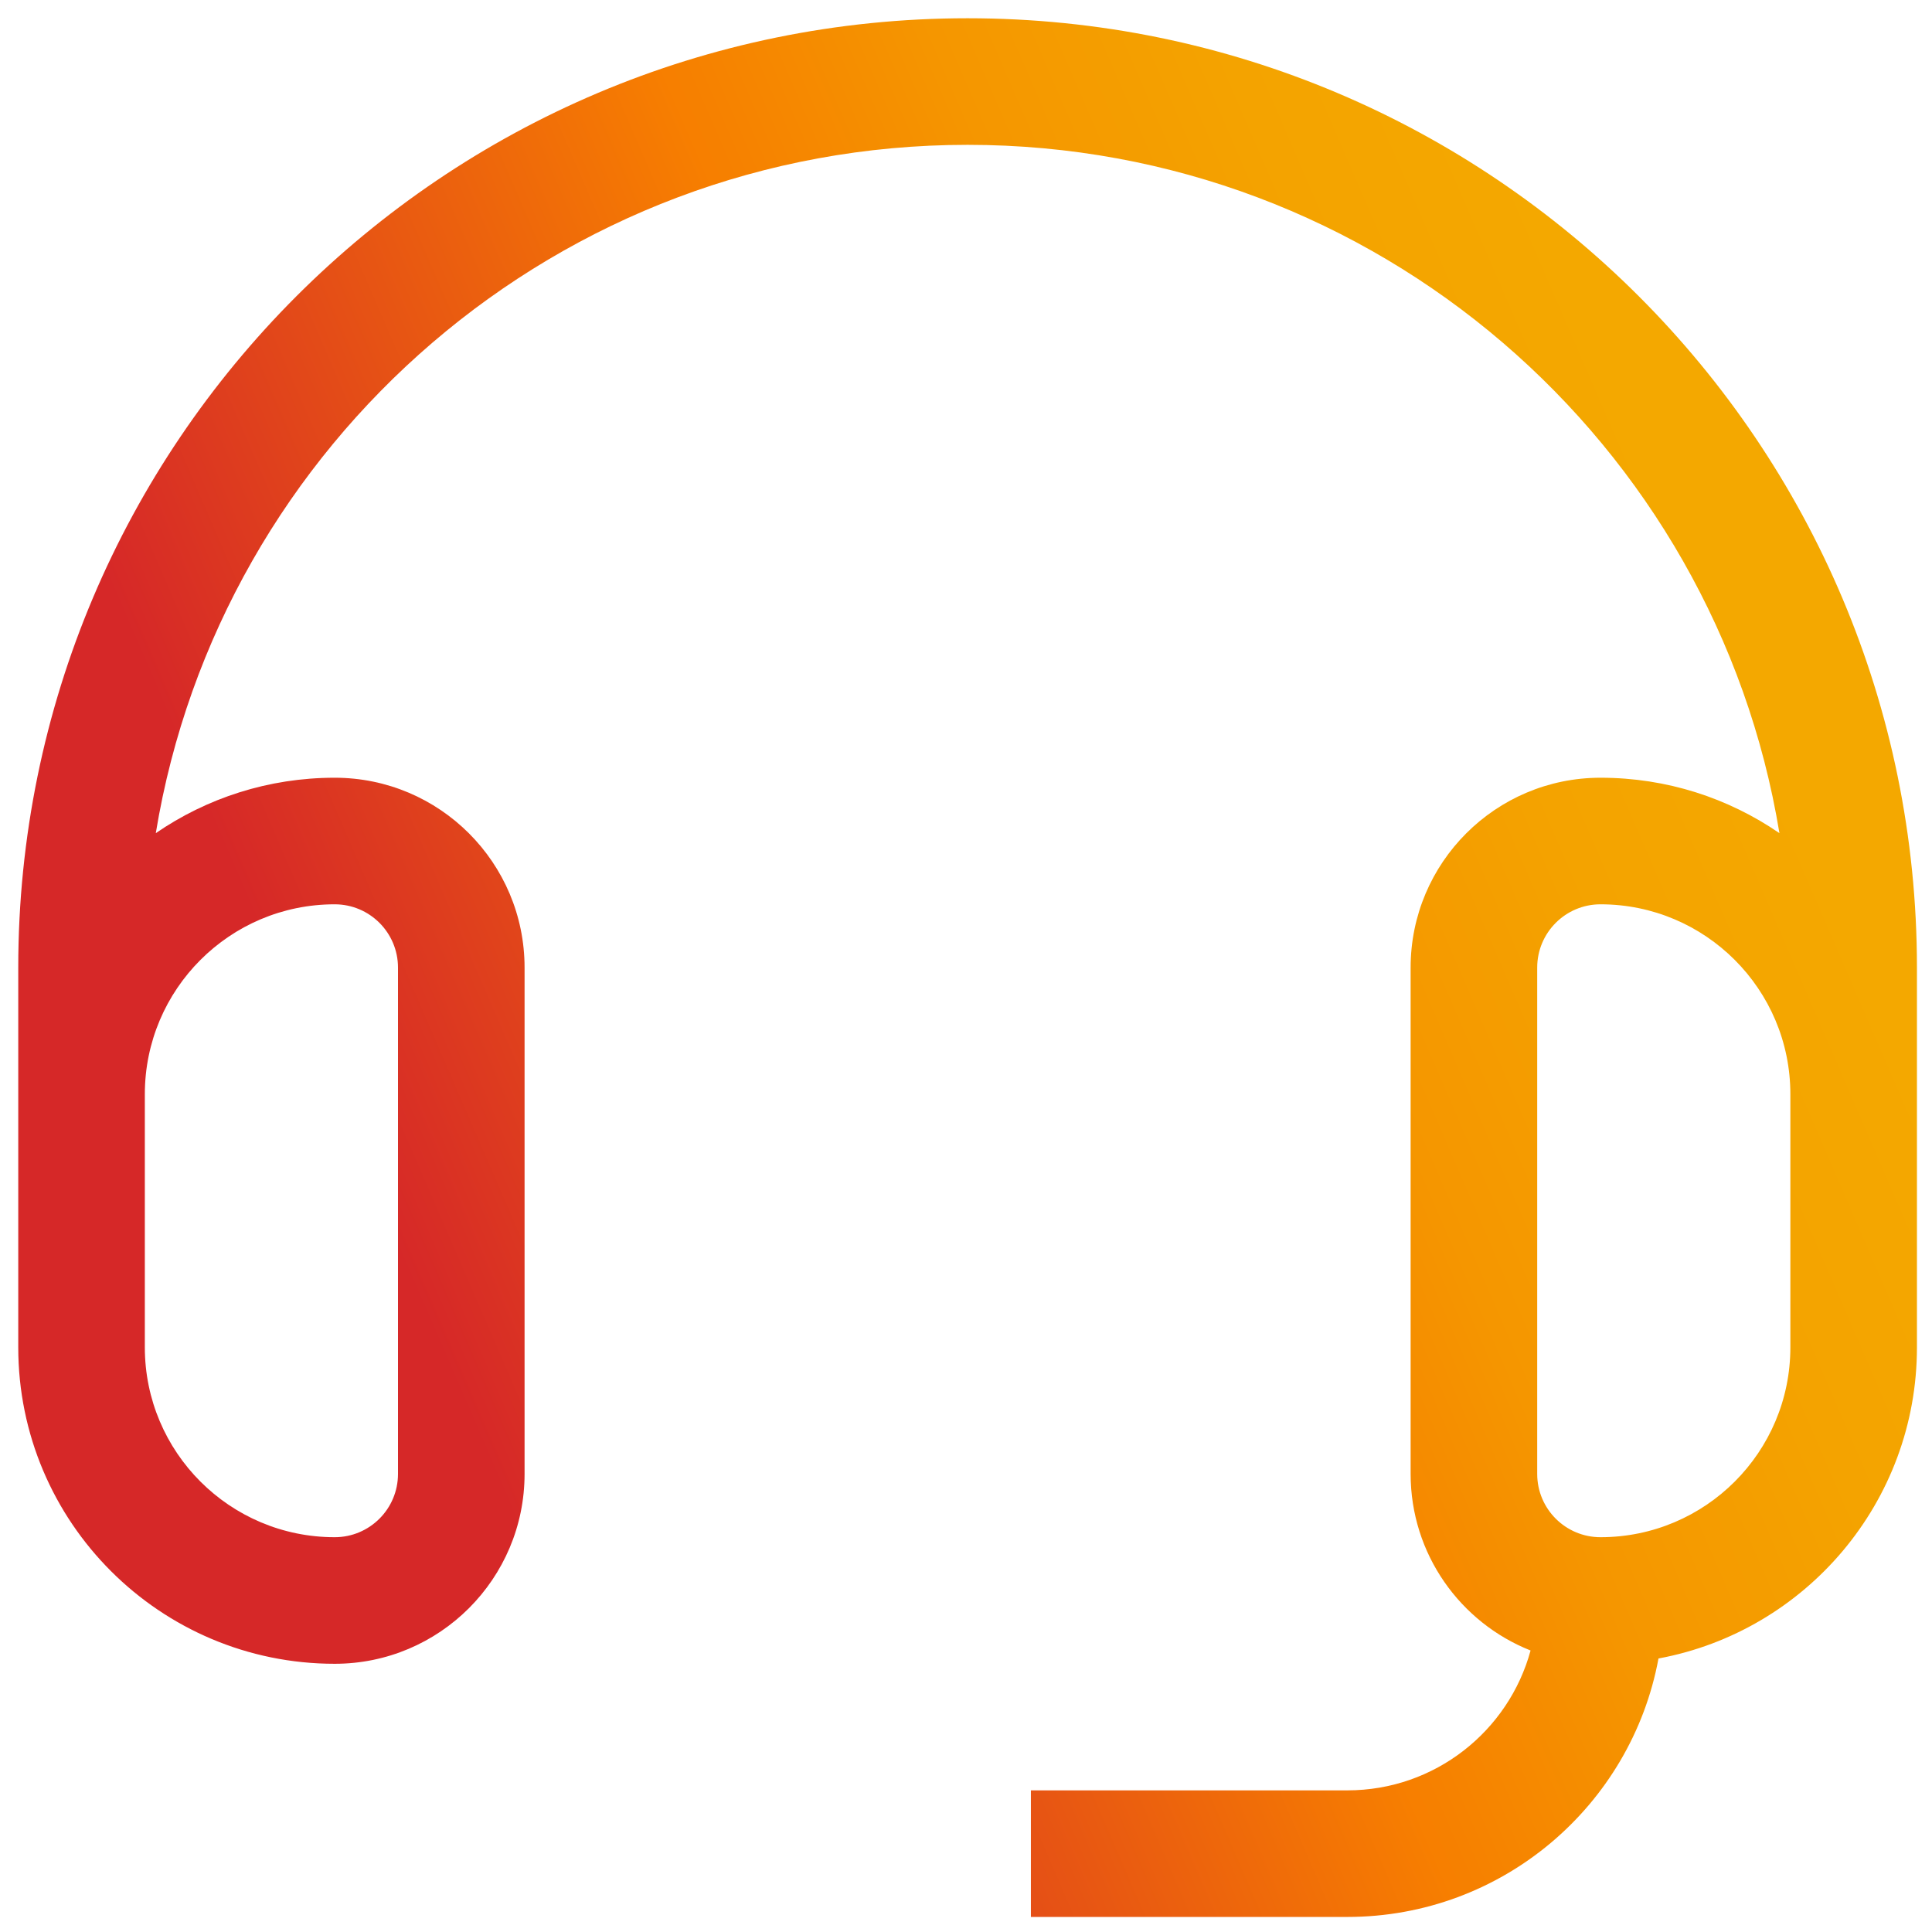 <svg xmlns="http://www.w3.org/2000/svg" fill="none" viewBox="0 0 58 58" height="58" width="58">
<path fill="url(#paint0_linear_1218_225)" d="M4.348 32.848V40.448C4.348 43.596 6.9 46.148 10.048 46.148C11.098 46.148 11.948 45.298 11.948 44.248V29.048C11.948 27.999 11.098 27.148 10.048 27.148C6.9 27.148 4.348 29.7 4.348 32.848ZM0.548 29.048C0.548 13.308 13.308 0.548 29.048 0.548C44.788 0.548 57.548 13.308 57.548 29.048V40.448C57.548 45.1 54.205 48.971 49.789 49.789C48.972 54.205 45.1 57.548 40.448 57.548H30.948V53.748H40.448C43.077 53.748 45.29 51.969 45.949 49.549C43.84 48.713 42.348 46.655 42.348 44.248V29.048C42.348 25.9 44.9 23.348 48.048 23.348C50.042 23.348 51.892 23.962 53.42 25.012C51.493 13.291 41.315 4.348 29.048 4.348C16.782 4.348 6.603 13.29 4.677 25.012C6.205 23.962 8.055 23.348 10.048 23.348C13.196 23.348 15.748 25.9 15.748 29.048V44.248C15.748 47.396 13.196 49.948 10.048 49.948C4.802 49.948 0.548 45.695 0.548 40.448V29.048ZM53.748 32.848C53.748 29.7 51.196 27.148 48.048 27.148C46.999 27.148 46.148 27.999 46.148 29.048V44.248C46.148 45.298 46.999 46.148 48.048 46.148C51.196 46.148 53.748 43.596 53.748 40.448V32.848Z" clip-rule="evenodd" fill-rule="evenodd"></path>
<defs>
<linearGradient gradientUnits="userSpaceOnUse" y2="7.617" x2="48.565" y1="28.386" x1="0.548" id="paint0_linear_1218_225">
<stop stop-color="#D62828" offset="0.13"></stop>
<stop stop-color="#F77F00" offset="0.54"></stop>
<stop stop-color="#F68000" offset="0.55"></stop>
<stop stop-color="#F59600" offset="0.69"></stop>
<stop stop-color="#F4A300" offset="0.84"></stop>
<stop stop-color="#F4A800" offset="0.97"></stop>
</linearGradient>
</defs>
</svg>
